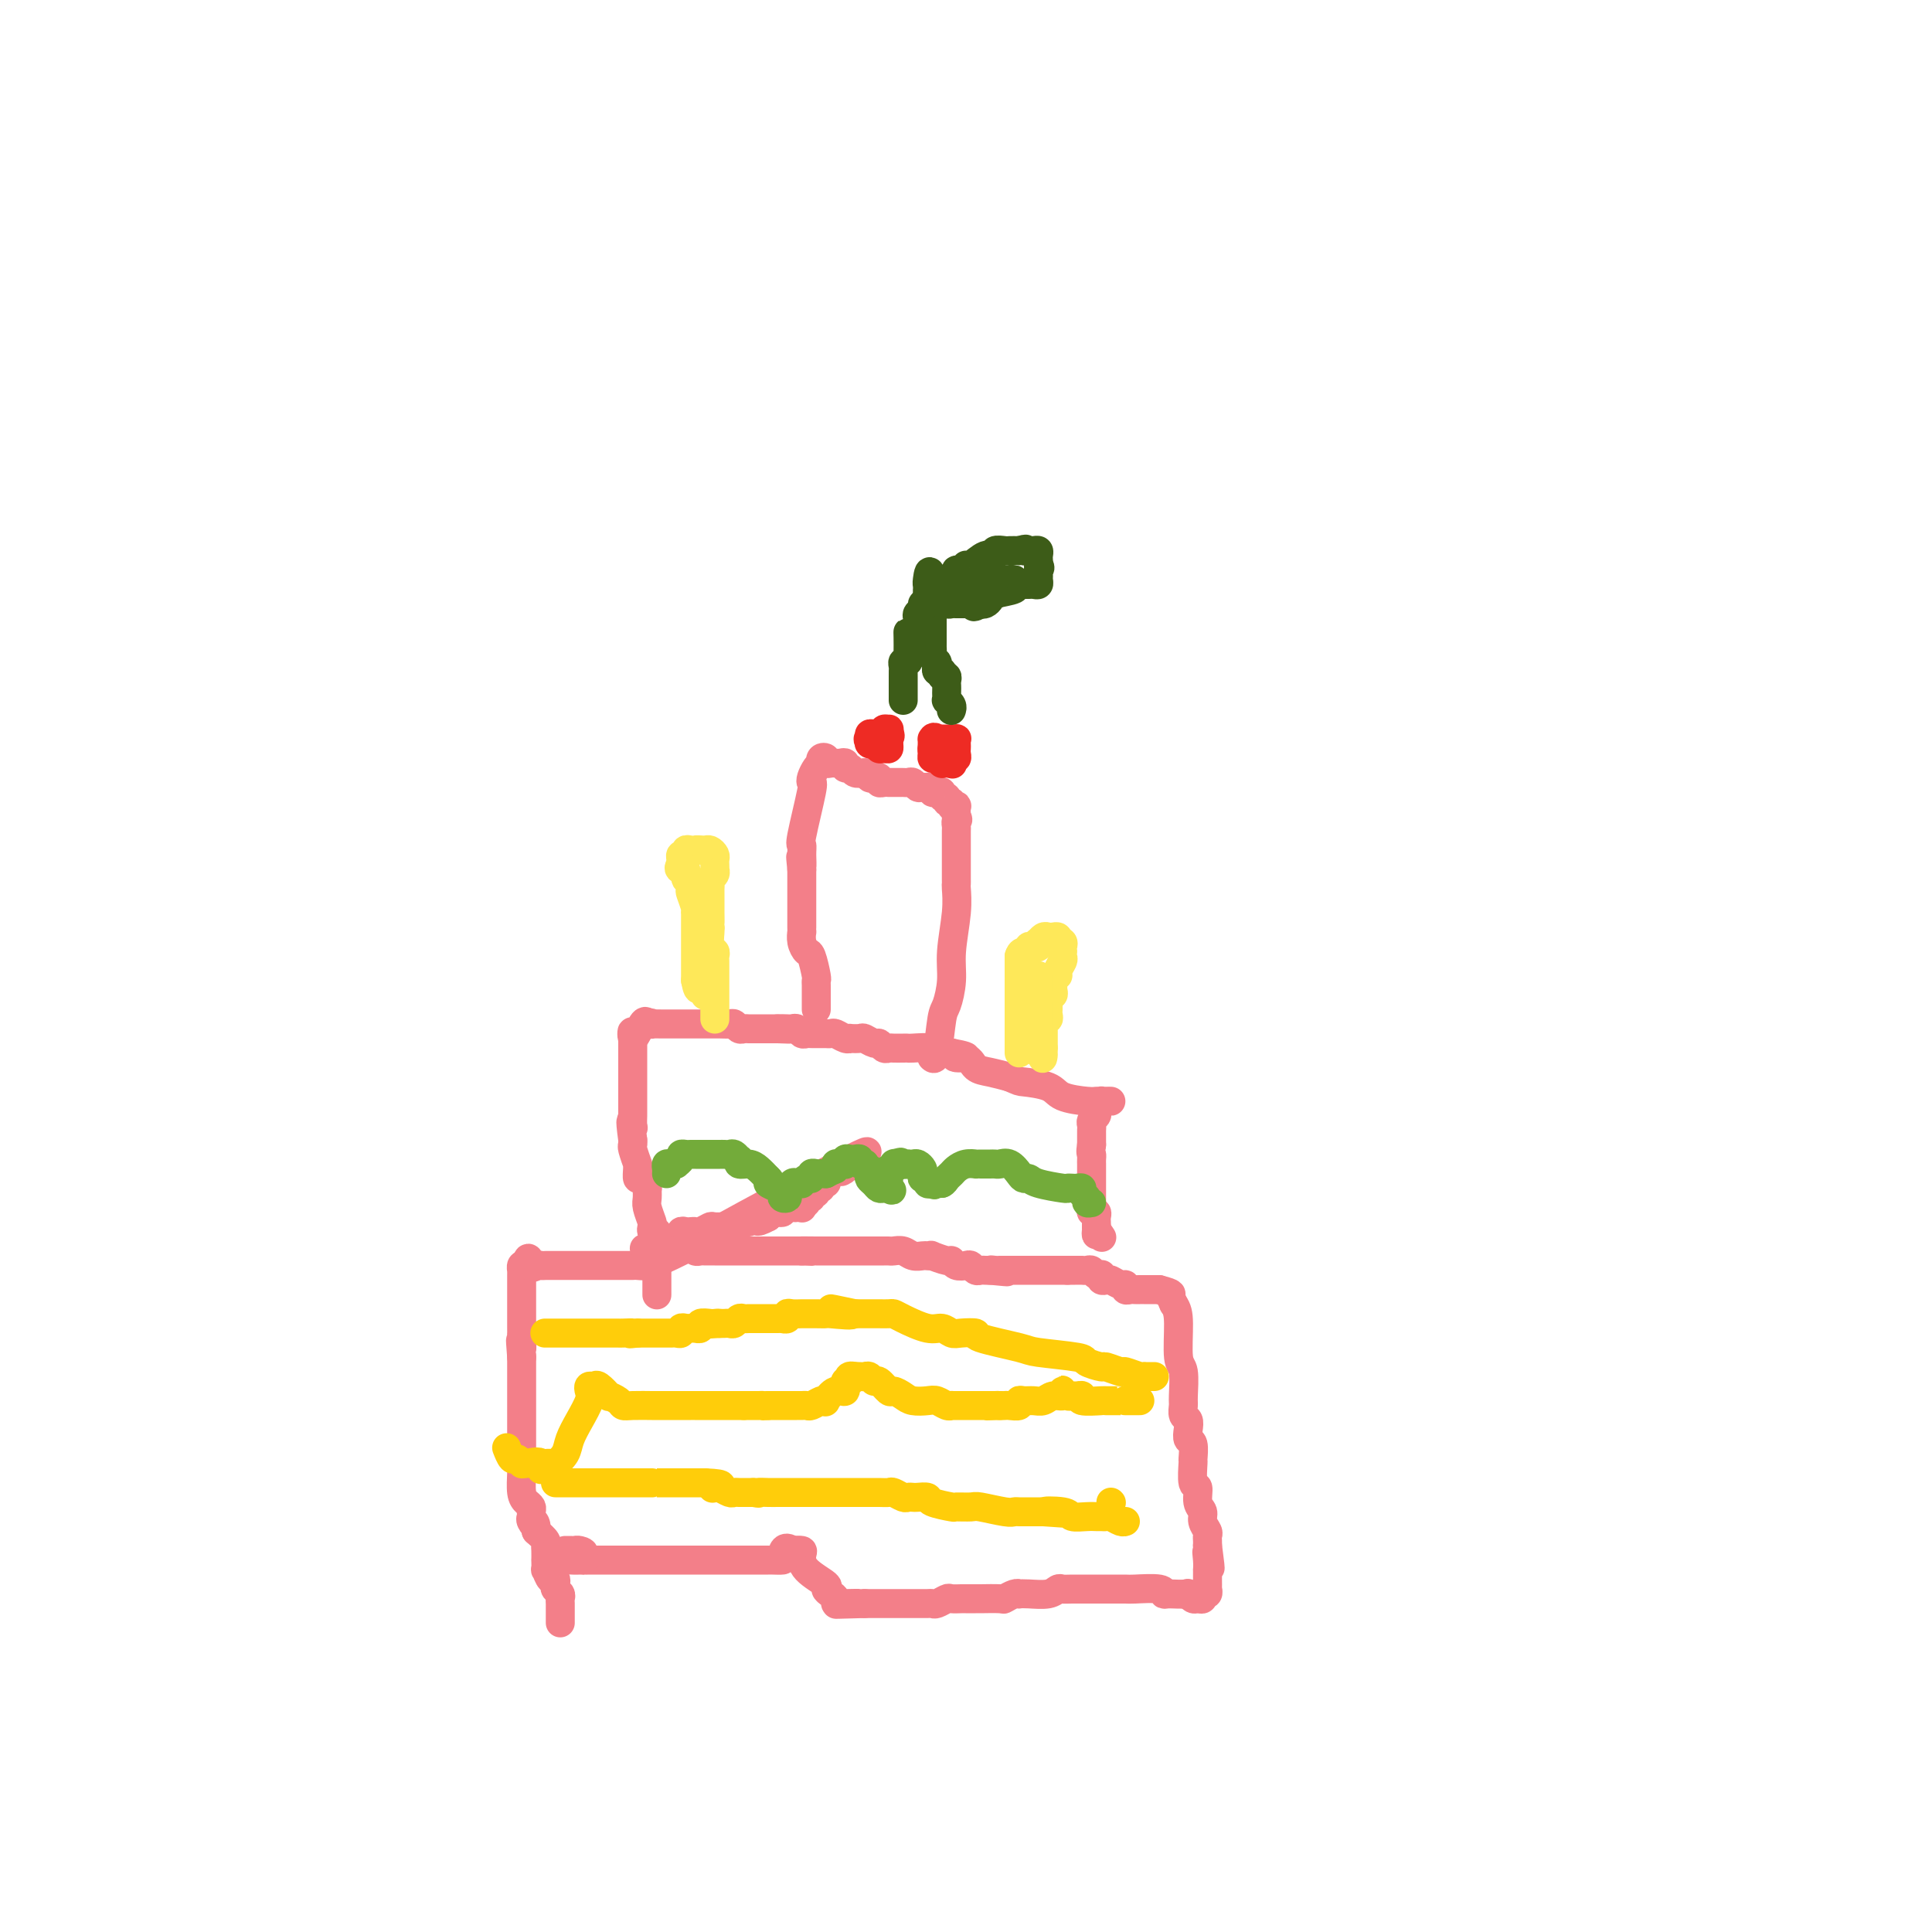 <svg viewBox='0 0 400 400' version='1.1' xmlns='http://www.w3.org/2000/svg' xmlns:xlink='http://www.w3.org/1999/xlink'><g fill='none' stroke='#F37F89' stroke-width='6' stroke-linecap='round' stroke-linejoin='round'><path d='M116,336c0.000,-0.303 0.000,-0.606 0,-1c-0.000,-0.394 -0.000,-0.879 0,-1c0.000,-0.121 0.001,0.122 0,0c-0.001,-0.122 -0.004,-0.610 0,-1c0.004,-0.390 0.015,-0.681 0,-1c-0.015,-0.319 -0.056,-0.664 0,-1c0.056,-0.336 0.208,-0.662 0,-1c-0.208,-0.338 -0.778,-0.687 -1,-1c-0.222,-0.313 -0.098,-0.589 0,-1c0.098,-0.411 0.170,-0.955 0,-1c-0.170,-0.045 -0.581,0.410 -1,0c-0.419,-0.410 -0.844,-1.686 -1,-2c-0.156,-0.314 -0.042,0.333 0,0c0.042,-0.333 0.013,-1.647 0,-2c-0.013,-0.353 -0.009,0.253 0,0c0.009,-0.253 0.023,-1.367 0,-2c-0.023,-0.633 -0.083,-0.786 0,-1c0.083,-0.214 0.309,-0.490 0,-1c-0.309,-0.510 -1.155,-1.255 -2,-2'/><path d='M111,317c-0.713,-3.118 0.006,-1.413 0,-1c-0.006,0.413 -0.736,-0.466 -1,-1c-0.264,-0.534 -0.060,-0.721 0,-1c0.060,-0.279 -0.022,-0.648 0,-1c0.022,-0.352 0.150,-0.686 0,-1c-0.150,-0.314 -0.576,-0.608 -1,-1c-0.424,-0.392 -0.846,-0.883 -1,-2c-0.154,-1.117 -0.041,-2.862 0,-4c0.041,-1.138 0.011,-1.671 0,-2c-0.011,-0.329 -0.003,-0.454 0,-1c0.003,-0.546 0.001,-1.512 0,-2c-0.001,-0.488 -0.000,-0.498 0,-1c0.000,-0.502 0.000,-1.496 0,-2c-0.000,-0.504 -0.000,-0.516 0,-1c0.000,-0.484 0.000,-1.439 0,-2c-0.000,-0.561 -0.000,-0.729 0,-1c0.000,-0.271 0.000,-0.647 0,-1c-0.000,-0.353 -0.000,-0.684 0,-1c0.000,-0.316 0.000,-0.619 0,-1c-0.000,-0.381 -0.000,-0.842 0,-1c0.000,-0.158 0.000,-0.015 0,-1c-0.000,-0.985 -0.000,-3.099 0,-4c0.000,-0.901 0.000,-0.589 0,-1c-0.000,-0.411 -0.000,-1.546 0,-2c0.000,-0.454 0.000,-0.227 0,0'/><path d='M108,281c-0.464,-5.915 -0.124,-2.702 0,-2c0.124,0.702 0.033,-1.108 0,-2c-0.033,-0.892 -0.009,-0.865 0,-1c0.009,-0.135 0.002,-0.431 0,-1c-0.002,-0.569 -0.001,-1.409 0,-2c0.001,-0.591 0.000,-0.932 0,-1c-0.000,-0.068 -0.000,0.136 0,0c0.000,-0.136 0.000,-0.614 0,-1c-0.000,-0.386 -0.000,-0.681 0,-1c0.000,-0.319 -0.000,-0.663 0,-1c0.000,-0.337 0.000,-0.667 0,-1c-0.000,-0.333 -0.000,-0.668 0,-1c0.000,-0.332 0.000,-0.662 0,-1c-0.000,-0.338 -0.001,-0.683 0,-1c0.001,-0.317 0.003,-0.607 0,-1c-0.003,-0.393 -0.011,-0.889 0,-1c0.011,-0.111 0.041,0.162 0,0c-0.041,-0.162 -0.155,-0.761 0,-1c0.155,-0.239 0.577,-0.120 1,0'/><path d='M109,262c0.334,-2.939 0.669,-0.788 1,0c0.331,0.788 0.657,0.211 1,0c0.343,-0.211 0.701,-0.057 1,0c0.299,0.057 0.537,0.015 1,0c0.463,-0.015 1.149,-0.004 2,0c0.851,0.004 1.866,0.001 3,0c1.134,-0.001 2.388,-0.000 3,0c0.612,0.000 0.583,0.000 1,0c0.417,-0.000 1.282,0.000 2,0c0.718,-0.000 1.290,-0.000 2,0c0.710,0.000 1.559,0.001 2,0c0.441,-0.001 0.475,-0.004 1,0c0.525,0.004 1.541,0.014 2,0c0.459,-0.014 0.361,-0.051 1,0c0.639,0.051 2.015,0.189 3,0c0.985,-0.189 1.579,-0.706 2,-1c0.421,-0.294 0.668,-0.366 2,-1c1.332,-0.634 3.749,-1.830 4,-2c0.251,-0.170 -1.663,0.685 5,-3c6.663,-3.685 21.904,-11.910 28,-15c6.096,-3.090 3.048,-1.045 0,1'/><path d='M176,241c6.087,-3.027 0.804,-0.094 -1,1c-1.804,1.094 -0.130,0.348 0,0c0.130,-0.348 -1.285,-0.300 -2,0c-0.715,0.300 -0.732,0.850 -1,1c-0.268,0.150 -0.789,-0.099 -1,0c-0.211,0.099 -0.113,0.547 0,1c0.113,0.453 0.242,0.910 0,1c-0.242,0.090 -0.853,-0.187 -1,0c-0.147,0.187 0.172,0.839 0,1c-0.172,0.161 -0.835,-0.168 -1,0c-0.165,0.168 0.167,0.834 0,1c-0.167,0.166 -0.833,-0.167 -1,0c-0.167,0.167 0.165,0.833 0,1c-0.165,0.167 -0.828,-0.165 -1,0c-0.172,0.165 0.147,0.829 0,1c-0.147,0.171 -0.759,-0.150 -1,0c-0.241,0.150 -0.111,0.771 0,1c0.111,0.229 0.203,0.065 0,0c-0.203,-0.065 -0.702,-0.032 -1,0c-0.298,0.032 -0.395,0.064 -1,0c-0.605,-0.064 -1.719,-0.223 -2,0c-0.281,0.223 0.270,0.829 0,1c-0.270,0.171 -1.363,-0.094 -2,0c-0.637,0.094 -0.819,0.547 -1,1'/><path d='M159,252c-3.097,1.697 -2.339,0.440 -2,0c0.339,-0.440 0.259,-0.061 0,0c-0.259,0.061 -0.697,-0.194 -1,0c-0.303,0.194 -0.470,0.837 -1,1c-0.530,0.163 -1.422,-0.153 -2,0c-0.578,0.153 -0.841,0.777 -1,1c-0.159,0.223 -0.214,0.046 -1,0c-0.786,-0.046 -2.305,0.040 -3,0c-0.695,-0.040 -0.567,-0.207 -1,0c-0.433,0.207 -1.426,0.786 -2,1c-0.574,0.214 -0.727,0.061 -1,0c-0.273,-0.061 -0.664,-0.032 -1,0c-0.336,0.032 -0.615,0.065 -1,0c-0.385,-0.065 -0.876,-0.228 -1,0c-0.124,0.228 0.118,0.846 0,1c-0.118,0.154 -0.596,-0.154 -1,0c-0.404,0.154 -0.735,0.772 -1,1c-0.265,0.228 -0.463,0.065 -1,0c-0.537,-0.065 -1.412,-0.031 -2,0c-0.588,0.031 -0.890,0.060 -1,0c-0.110,-0.060 -0.030,-0.208 0,0c0.030,0.208 0.008,0.774 0,1c-0.008,0.226 -0.004,0.113 0,0'/><path d='M135,258c-3.534,0.928 -0.370,0.249 1,0c1.370,-0.249 0.945,-0.067 1,0c0.055,0.067 0.591,0.018 1,0c0.409,-0.018 0.692,-0.006 1,0c0.308,0.006 0.642,0.005 1,0c0.358,-0.005 0.740,-0.016 1,0c0.260,0.016 0.397,0.057 1,0c0.603,-0.057 1.672,-0.211 2,0c0.328,0.211 -0.086,0.789 0,1c0.086,0.211 0.671,0.057 1,0c0.329,-0.057 0.403,-0.015 1,0c0.597,0.015 1.718,0.004 2,0c0.282,-0.004 -0.274,-0.001 0,0c0.274,0.001 1.379,0.000 2,0c0.621,-0.000 0.757,-0.000 1,0c0.243,0.000 0.594,0.000 1,0c0.406,-0.000 0.868,-0.000 1,0c0.132,0.000 -0.067,0.000 0,0c0.067,-0.000 0.399,-0.000 1,0c0.601,0.000 1.470,0.000 2,0c0.530,-0.000 0.719,-0.000 1,0c0.281,0.000 0.653,0.000 1,0c0.347,-0.000 0.671,-0.000 1,0c0.329,0.000 0.665,0.000 1,0c0.335,-0.000 0.670,-0.000 1,0c0.330,0.000 0.655,0.000 1,0c0.345,-0.000 0.708,-0.000 1,0c0.292,0.000 0.512,0.000 1,0c0.488,-0.000 1.244,-0.000 2,0'/><path d='M166,259c4.638,0.155 0.734,0.041 0,0c-0.734,-0.041 1.701,-0.011 3,0c1.299,0.011 1.461,0.003 2,0c0.539,-0.003 1.454,-0.001 2,0c0.546,0.001 0.724,0.000 1,0c0.276,-0.000 0.651,-0.000 1,0c0.349,0.000 0.672,0.000 1,0c0.328,-0.000 0.662,-0.000 1,0c0.338,0.000 0.681,-0.000 1,0c0.319,0.000 0.614,0.000 1,0c0.386,-0.000 0.863,-0.000 1,0c0.137,0.000 -0.066,0.000 0,0c0.066,-0.000 0.402,-0.001 1,0c0.598,0.001 1.458,0.004 2,0c0.542,-0.004 0.765,-0.015 1,0c0.235,0.015 0.482,0.057 1,0c0.518,-0.057 1.306,-0.211 2,0c0.694,0.211 1.293,0.788 2,1c0.707,0.212 1.520,0.061 2,0c0.480,-0.061 0.625,-0.031 1,0c0.375,0.031 0.978,0.065 1,0c0.022,-0.065 -0.537,-0.227 0,0c0.537,0.227 2.171,0.845 3,1c0.829,0.155 0.852,-0.151 1,0c0.148,0.151 0.421,0.758 1,1c0.579,0.242 1.465,0.117 2,0c0.535,-0.117 0.721,-0.228 1,0c0.279,0.228 0.652,0.793 1,1c0.348,0.207 0.671,0.056 1,0c0.329,-0.056 0.666,-0.016 1,0c0.334,0.016 0.667,0.008 1,0'/><path d='M205,263c6.272,0.619 2.453,0.166 1,0c-1.453,-0.166 -0.539,-0.044 0,0c0.539,0.044 0.704,0.012 1,0c0.296,-0.012 0.722,-0.003 1,0c0.278,0.003 0.407,0.001 1,0c0.593,-0.001 1.651,-0.000 2,0c0.349,0.000 -0.013,0.000 0,0c0.013,-0.000 0.399,-0.000 1,0c0.601,0.000 1.418,0.000 2,0c0.582,-0.000 0.930,-0.000 1,0c0.070,0.000 -0.136,0.000 0,0c0.136,-0.000 0.615,-0.000 1,0c0.385,0.000 0.677,0.000 1,0c0.323,-0.000 0.678,-0.000 1,0c0.322,0.000 0.612,0.000 1,0c0.388,-0.000 0.874,-0.000 1,0c0.126,0.000 -0.107,0.000 0,0c0.107,-0.000 0.553,-0.000 1,0'/><path d='M221,263c2.658,0.000 1.304,0.000 1,0c-0.304,-0.000 0.443,-0.001 1,0c0.557,0.001 0.922,0.004 1,0c0.078,-0.004 -0.133,-0.015 0,0c0.133,0.015 0.610,0.056 1,0c0.390,-0.056 0.692,-0.207 1,0c0.308,0.207 0.622,0.774 1,1c0.378,0.226 0.821,0.112 1,0c0.179,-0.112 0.093,-0.222 0,0c-0.093,0.222 -0.193,0.776 0,1c0.193,0.224 0.678,0.116 1,0c0.322,-0.116 0.482,-0.241 1,0c0.518,0.241 1.396,0.849 2,1c0.604,0.151 0.935,-0.156 1,0c0.065,0.156 -0.136,0.774 0,1c0.136,0.226 0.609,0.061 1,0c0.391,-0.061 0.700,-0.016 1,0c0.300,0.016 0.591,0.004 1,0c0.409,-0.004 0.934,-0.001 1,0c0.066,0.001 -0.328,0.000 0,0c0.328,-0.000 1.380,-0.000 2,0c0.620,0.000 0.810,0.000 1,0'/><path d='M240,267c3.405,0.869 2.417,1.042 2,1c-0.417,-0.042 -0.262,-0.298 0,0c0.262,0.298 0.631,1.149 1,2'/><path d='M243,270c0.707,0.974 0.974,1.909 1,4c0.026,2.091 -0.190,5.338 0,7c0.190,1.662 0.787,1.740 1,3c0.213,1.260 0.043,3.702 0,5c-0.043,1.298 0.040,1.451 0,2c-0.040,0.549 -0.203,1.493 0,2c0.203,0.507 0.772,0.578 1,1c0.228,0.422 0.114,1.195 0,2c-0.114,0.805 -0.228,1.642 0,2c0.228,0.358 0.797,0.237 1,1c0.203,0.763 0.039,2.410 0,3c-0.039,0.590 0.046,0.122 0,1c-0.046,0.878 -0.224,3.103 0,4c0.224,0.897 0.848,0.468 1,1c0.152,0.532 -0.170,2.026 0,3c0.170,0.974 0.830,1.426 1,2c0.170,0.574 -0.151,1.268 0,2c0.151,0.732 0.772,1.503 1,2c0.228,0.497 0.061,0.721 0,1c-0.061,0.279 -0.016,0.614 0,1c0.016,0.386 0.005,0.825 0,1c-0.005,0.175 -0.002,0.088 0,0'/><path d='M250,320c1.083,8.161 0.290,3.563 0,2c-0.290,-1.563 -0.078,-0.091 0,1c0.078,1.091 0.021,1.803 0,2c-0.021,0.197 -0.006,-0.120 0,0c0.006,0.120 0.003,0.677 0,1c-0.003,0.323 -0.005,0.411 0,1c0.005,0.589 0.016,1.678 0,2c-0.016,0.322 -0.060,-0.124 0,0c0.060,0.124 0.224,0.819 0,1c-0.224,0.181 -0.834,-0.151 -1,0c-0.166,0.151 0.113,0.786 0,1c-0.113,0.214 -0.618,0.006 -1,0c-0.382,-0.006 -0.641,0.191 -1,0c-0.359,-0.191 -0.817,-0.769 -1,-1c-0.183,-0.231 -0.092,-0.116 0,0'/><path d='M246,330c-1.460,0.138 -3.110,-0.015 -4,0c-0.890,0.015 -1.018,0.200 -1,0c0.018,-0.200 0.184,-0.786 -1,-1c-1.184,-0.214 -3.719,-0.057 -5,0c-1.281,0.057 -1.309,0.015 -2,0c-0.691,-0.015 -2.045,-0.004 -3,0c-0.955,0.004 -1.513,0.000 -2,0c-0.487,-0.000 -0.905,0.004 -2,0c-1.095,-0.004 -2.867,-0.015 -4,0c-1.133,0.015 -1.628,0.057 -2,0c-0.372,-0.057 -0.621,-0.211 -1,0c-0.379,0.211 -0.888,0.788 -2,1c-1.112,0.212 -2.827,0.061 -4,0c-1.173,-0.061 -1.803,-0.030 -2,0c-0.197,0.030 0.038,0.061 0,0c-0.038,-0.061 -0.348,-0.212 -1,0c-0.652,0.212 -1.646,0.789 -2,1c-0.354,0.211 -0.069,0.056 -1,0c-0.931,-0.056 -3.080,-0.015 -4,0c-0.920,0.015 -0.613,0.003 -1,0c-0.387,-0.003 -1.469,0.003 -2,0c-0.531,-0.003 -0.510,-0.015 -1,0c-0.490,0.015 -1.492,0.057 -2,0c-0.508,-0.057 -0.521,-0.211 -1,0c-0.479,0.211 -1.425,0.789 -2,1c-0.575,0.211 -0.778,0.057 -1,0c-0.222,-0.057 -0.463,-0.015 -1,0c-0.537,0.015 -1.371,0.004 -2,0c-0.629,-0.004 -1.054,-0.001 -2,0c-0.946,0.001 -2.413,0.000 -4,0c-1.587,-0.000 -3.293,-0.000 -5,0'/><path d='M179,332c-10.693,0.310 -3.927,0.084 -2,0c1.927,-0.084 -0.986,-0.025 -2,0c-1.014,0.025 -0.131,0.018 0,0c0.131,-0.018 -0.492,-0.047 -1,0c-0.508,0.047 -0.903,0.169 -1,0c-0.097,-0.169 0.104,-0.628 0,-1c-0.104,-0.372 -0.512,-0.656 -1,-1c-0.488,-0.344 -1.058,-0.747 -1,-1c0.058,-0.253 0.742,-0.355 0,-1c-0.742,-0.645 -2.910,-1.833 -4,-3c-1.090,-1.167 -1.101,-2.314 -1,-3c0.101,-0.686 0.315,-0.910 0,-1c-0.315,-0.090 -1.157,-0.045 -2,0'/><path d='M164,321c-1.721,-1.226 -2.024,0.207 -2,1c0.024,0.793 0.375,0.944 0,1c-0.375,0.056 -1.476,0.015 -2,0c-0.524,-0.015 -0.472,-0.004 -1,0c-0.528,0.004 -1.636,0.001 -2,0c-0.364,-0.001 0.018,-0.000 0,0c-0.018,0.000 -0.434,0.000 -1,0c-0.566,-0.000 -1.283,-0.000 -2,0c-0.717,0.000 -1.435,0.000 -3,0c-1.565,-0.000 -3.977,-0.000 -5,0c-1.023,0.000 -0.658,0.000 -1,0c-0.342,-0.000 -1.391,-0.000 -2,0c-0.609,0.000 -0.779,0.000 -1,0c-0.221,-0.000 -0.493,-0.000 -1,0c-0.507,0.000 -1.248,0.000 -2,0c-0.752,-0.000 -1.516,-0.000 -2,0c-0.484,0.000 -0.690,0.000 -1,0c-0.310,-0.000 -0.724,-0.000 -1,0c-0.276,0.000 -0.414,0.000 -1,0c-0.586,-0.000 -1.621,-0.000 -2,0c-0.379,0.000 -0.102,0.000 -1,0c-0.898,-0.000 -2.970,-0.000 -4,0c-1.030,0.000 -1.018,0.000 -1,0c0.018,-0.000 0.041,0.000 0,0c-0.041,0.000 -0.145,0.000 -1,0c-0.855,0.000 -2.461,0.000 -3,0c-0.539,0.000 -0.011,0.000 0,0c0.011,0.000 -0.494,0.000 -1,0'/><path d='M121,323c-6.892,0.144 -2.621,-0.497 -1,-1c1.621,-0.503 0.592,-0.867 0,-1c-0.592,-0.133 -0.746,-0.036 -1,0c-0.254,0.036 -0.607,0.010 -1,0c-0.393,-0.010 -0.827,-0.003 -1,0c-0.173,0.003 -0.087,0.001 0,0'/><path d='M136,268c-0.000,0.087 -0.000,0.174 0,0c0.000,-0.174 0.000,-0.609 0,-1c-0.000,-0.391 -0.000,-0.738 0,-1c0.000,-0.262 0.000,-0.437 0,-1c-0.000,-0.563 -0.000,-1.513 0,-2c0.000,-0.487 0.000,-0.512 0,-1c-0.000,-0.488 -0.000,-1.440 0,-2c0.000,-0.560 0.001,-0.728 0,-1c-0.001,-0.272 -0.004,-0.646 0,-1c0.004,-0.354 0.015,-0.687 0,-1c-0.015,-0.313 -0.056,-0.607 0,-1c0.056,-0.393 0.207,-0.886 0,-1c-0.207,-0.114 -0.773,0.150 -1,0c-0.227,-0.150 -0.113,-0.714 0,-1c0.113,-0.286 0.227,-0.295 0,-1c-0.227,-0.705 -0.796,-2.106 -1,-3c-0.204,-0.894 -0.044,-1.282 0,-2c0.044,-0.718 -0.026,-1.768 0,-2c0.026,-0.232 0.150,0.354 0,0c-0.150,-0.354 -0.575,-1.647 -1,-2c-0.425,-0.353 -0.850,0.235 -1,0c-0.150,-0.235 -0.026,-1.292 0,-2c0.026,-0.708 -0.045,-1.068 0,-1c0.045,0.068 0.208,0.565 0,0c-0.208,-0.565 -0.787,-2.190 -1,-3c-0.213,-0.810 -0.061,-0.803 0,-1c0.061,-0.197 0.030,-0.599 0,-1'/><path d='M131,236c-0.774,-5.659 -0.207,-3.806 0,-3c0.207,0.806 0.056,0.566 0,0c-0.056,-0.566 -0.015,-1.458 0,-2c0.015,-0.542 0.004,-0.736 0,-1c-0.004,-0.264 -0.001,-0.599 0,-1c0.001,-0.401 0.000,-0.868 0,-1c-0.000,-0.132 -0.000,0.070 0,0c0.000,-0.070 0.000,-0.413 0,-1c-0.000,-0.587 -0.000,-1.417 0,-2c0.000,-0.583 0.000,-0.918 0,-1c-0.000,-0.082 -0.000,0.091 0,0c0.000,-0.091 0.000,-0.444 0,-1c-0.000,-0.556 -0.000,-1.315 0,-2c0.000,-0.685 0.000,-1.297 0,-2c-0.000,-0.703 -0.000,-1.497 0,-2c0.000,-0.503 0.000,-0.715 0,-1c-0.000,-0.285 -0.000,-0.642 0,-1'/><path d='M131,215c-0.107,-3.071 -0.375,-0.250 0,0c0.375,0.250 1.393,-2.071 2,-3c0.607,-0.929 0.804,-0.464 1,0'/><path d='M134,212c0.714,-0.464 1.001,-0.124 1,0c-0.001,0.124 -0.288,0.033 0,0c0.288,-0.033 1.150,-0.009 2,0c0.850,0.009 1.687,0.002 2,0c0.313,-0.002 0.101,-0.000 1,0c0.899,0.000 2.909,-0.001 4,0c1.091,0.001 1.262,0.004 2,0c0.738,-0.004 2.043,-0.015 3,0c0.957,0.015 1.566,0.057 2,0c0.434,-0.057 0.693,-0.211 1,0c0.307,0.211 0.661,0.789 1,1c0.339,0.211 0.664,0.057 1,0c0.336,-0.057 0.682,-0.015 1,0c0.318,0.015 0.609,0.004 1,0c0.391,-0.004 0.881,-0.001 1,0c0.119,0.001 -0.133,0.000 0,0c0.133,-0.000 0.651,-0.000 1,0c0.349,0.000 0.528,0.000 1,0c0.472,-0.000 1.236,-0.000 2,0'/><path d='M161,213c4.356,0.156 1.744,0.046 1,0c-0.744,-0.046 0.378,-0.026 1,0c0.622,0.026 0.744,0.060 1,0c0.256,-0.060 0.646,-0.212 1,0c0.354,0.212 0.672,0.789 1,1c0.328,0.211 0.666,0.057 1,0c0.334,-0.057 0.663,-0.015 1,0c0.337,0.015 0.682,0.004 1,0c0.318,-0.004 0.609,-0.002 1,0c0.391,0.002 0.882,0.004 1,0c0.118,-0.004 -0.136,-0.015 0,0c0.136,0.015 0.661,0.057 1,0c0.339,-0.057 0.490,-0.211 1,0c0.510,0.211 1.378,0.788 2,1c0.622,0.212 0.996,0.061 1,0c0.004,-0.061 -0.364,-0.031 0,0c0.364,0.031 1.459,0.065 2,0c0.541,-0.065 0.526,-0.228 1,0c0.474,0.228 1.435,0.846 2,1c0.565,0.154 0.732,-0.155 1,0c0.268,0.155 0.636,0.773 1,1c0.364,0.227 0.724,0.061 1,0c0.276,-0.061 0.467,-0.017 1,0c0.533,0.017 1.409,0.008 2,0c0.591,-0.008 0.897,-0.016 1,0c0.103,0.016 0.003,0.057 1,0c0.997,-0.057 3.092,-0.211 4,0c0.908,0.211 0.629,0.788 1,1c0.371,0.212 1.392,0.061 2,0c0.608,-0.061 0.804,-0.030 1,0'/><path d='M197,218c5.697,1.029 1.941,1.102 1,1c-0.941,-0.102 0.933,-0.378 2,0c1.067,0.378 1.326,1.409 2,2c0.674,0.591 1.764,0.740 3,1c1.236,0.260 2.618,0.630 4,1'/><path d='M209,223c2.262,0.967 1.915,0.886 3,1c1.085,0.114 3.600,0.423 5,1c1.400,0.577 1.684,1.423 3,2c1.316,0.577 3.664,0.887 5,1c1.336,0.113 1.662,0.030 2,0c0.338,-0.030 0.689,-0.008 1,0c0.311,0.008 0.582,0.001 1,0c0.418,-0.001 0.984,0.003 1,0c0.016,-0.003 -0.518,-0.012 -1,0c-0.482,0.012 -0.913,0.045 -1,0c-0.087,-0.045 0.169,-0.167 0,0c-0.169,0.167 -0.763,0.622 -1,1c-0.237,0.378 -0.116,0.679 0,1c0.116,0.321 0.227,0.663 0,1c-0.227,0.337 -0.793,0.671 -1,1c-0.207,0.329 -0.056,0.655 0,1c0.056,0.345 0.015,0.708 0,1c-0.015,0.292 -0.004,0.512 0,1c0.004,0.488 0.002,1.244 0,2'/><path d='M226,237c-0.309,1.799 -0.083,1.795 0,2c0.083,0.205 0.022,0.618 0,1c-0.022,0.382 -0.006,0.732 0,1c0.006,0.268 0.002,0.453 0,1c-0.002,0.547 -0.000,1.456 0,2c0.000,0.544 0.000,0.723 0,1c-0.000,0.277 -0.000,0.653 0,1c0.000,0.347 0.000,0.666 0,1c-0.000,0.334 -0.001,0.682 0,1c0.001,0.318 0.004,0.606 0,1c-0.004,0.394 -0.015,0.893 0,1c0.015,0.107 0.057,-0.179 0,0c-0.057,0.179 -0.211,0.821 0,1c0.211,0.179 0.789,-0.107 1,0c0.211,0.107 0.057,0.606 0,1c-0.057,0.394 -0.016,0.684 0,1c0.016,0.316 0.008,0.658 0,1'/><path d='M227,254c0.095,2.798 -0.167,1.292 0,1c0.167,-0.292 0.762,0.631 1,1c0.238,0.369 0.119,0.185 0,0'/><path d='M169,209c0.000,-0.333 0.000,-0.666 0,-1c-0.000,-0.334 -0.000,-0.668 0,-1c0.000,-0.332 0.001,-0.663 0,-1c-0.001,-0.337 -0.003,-0.679 0,-1c0.003,-0.321 0.012,-0.620 0,-1c-0.012,-0.380 -0.046,-0.839 0,-1c0.046,-0.161 0.170,-0.023 0,-1c-0.170,-0.977 -0.634,-3.070 -1,-4c-0.366,-0.930 -0.634,-0.697 -1,-1c-0.366,-0.303 -0.830,-1.142 -1,-2c-0.170,-0.858 -0.046,-1.735 0,-2c0.046,-0.265 0.012,0.083 0,0c-0.012,-0.083 -0.003,-0.598 0,-1c0.003,-0.402 0.001,-0.693 0,-1c-0.001,-0.307 -0.000,-0.630 0,-1c0.000,-0.370 0.000,-0.785 0,-1c-0.000,-0.215 -0.000,-0.229 0,-1c0.000,-0.771 0.000,-2.301 0,-3c-0.000,-0.699 -0.000,-0.569 0,-1c0.000,-0.431 0.000,-1.424 0,-2c-0.000,-0.576 -0.000,-0.736 0,-1c0.000,-0.264 0.000,-0.632 0,-1'/><path d='M166,180c-0.462,-4.625 -0.116,-1.688 0,-1c0.116,0.688 0.003,-0.873 0,-2c-0.003,-1.127 0.104,-1.821 0,-2c-0.104,-0.179 -0.417,0.156 0,-2c0.417,-2.156 1.566,-6.802 2,-9c0.434,-2.198 0.155,-1.947 0,-2c-0.155,-0.053 -0.186,-0.410 0,-1c0.186,-0.590 0.590,-1.413 1,-2c0.410,-0.587 0.827,-0.938 1,-1c0.173,-0.062 0.102,0.166 0,0c-0.102,-0.166 -0.234,-0.724 0,-1c0.234,-0.276 0.836,-0.270 1,0c0.164,0.270 -0.110,0.803 0,1c0.110,0.197 0.603,0.057 1,0c0.397,-0.057 0.698,-0.030 1,0c0.302,0.030 0.605,0.064 1,0c0.395,-0.064 0.882,-0.227 1,0c0.118,0.227 -0.133,0.844 0,1c0.133,0.156 0.651,-0.150 1,0c0.349,0.150 0.528,0.757 1,1c0.472,0.243 1.236,0.121 2,0'/><path d='M179,160c1.630,0.250 1.207,-0.125 1,0c-0.207,0.125 -0.196,0.752 0,1c0.196,0.248 0.578,0.119 1,0c0.422,-0.119 0.883,-0.228 1,0c0.117,0.228 -0.109,0.793 0,1c0.109,0.207 0.554,0.055 1,0c0.446,-0.055 0.893,-0.015 1,0c0.107,0.015 -0.126,0.004 0,0c0.126,-0.004 0.611,-0.002 1,0c0.389,0.002 0.682,0.004 1,0c0.318,-0.004 0.663,-0.015 1,0c0.337,0.015 0.667,0.057 1,0c0.333,-0.057 0.667,-0.212 1,0c0.333,0.212 0.663,0.793 1,1c0.337,0.207 0.682,0.042 1,0c0.318,-0.042 0.611,0.040 1,0c0.389,-0.040 0.874,-0.203 1,0c0.126,0.203 -0.106,0.771 0,1c0.106,0.229 0.549,0.118 1,0c0.451,-0.118 0.909,-0.243 1,0c0.091,0.243 -0.187,0.853 0,1c0.187,0.147 0.838,-0.171 1,0c0.162,0.171 -0.167,0.829 0,1c0.167,0.171 0.829,-0.145 1,0c0.171,0.145 -0.150,0.750 0,1c0.150,0.250 0.771,0.144 1,0c0.229,-0.144 0.065,-0.327 0,0c-0.065,0.327 -0.033,1.163 0,2'/><path d='M198,169c0.619,0.948 0.166,0.818 0,1c-0.166,0.182 -0.044,0.678 0,1c0.044,0.322 0.012,0.471 0,1c-0.012,0.529 -0.003,1.437 0,2c0.003,0.563 0.001,0.781 0,1c-0.001,0.219 -0.000,0.440 0,1c0.000,0.560 0.000,1.459 0,2c-0.000,0.541 0.000,0.723 0,1c-0.000,0.277 -0.000,0.649 0,1c0.000,0.351 0.001,0.680 0,1c-0.001,0.320 -0.004,0.629 0,1c0.004,0.371 0.016,0.803 0,1c-0.016,0.197 -0.060,0.158 0,1c0.060,0.842 0.223,2.566 0,5c-0.223,2.434 -0.833,5.578 -1,8c-0.167,2.422 0.109,4.124 0,6c-0.109,1.876 -0.604,3.928 -1,5c-0.396,1.072 -0.695,1.163 -1,3c-0.305,1.837 -0.618,5.420 -1,7c-0.382,1.580 -0.834,1.156 -1,1c-0.166,-0.156 -0.048,-0.045 0,0c0.048,0.045 0.024,0.022 0,0'/></g>
<g fill='none' stroke='#FFCD0A' stroke-width='6' stroke-linecap='round' stroke-linejoin='round'><path d='M236,290c-0.340,-0.000 -0.680,-0.000 -1,0c-0.320,0.000 -0.619,0.000 -1,0c-0.381,-0.000 -0.844,-0.000 -1,0c-0.156,0.000 -0.005,0.001 0,0c0.005,-0.001 -0.138,-0.004 -1,0c-0.862,0.004 -2.444,0.015 -3,0c-0.556,-0.015 -0.085,-0.057 -1,0c-0.915,0.057 -3.215,0.212 -4,0c-0.785,-0.212 -0.056,-0.792 0,-1c0.056,-0.208 -0.560,-0.043 -1,0c-0.440,0.043 -0.705,-0.037 -1,0c-0.295,0.037 -0.621,0.191 -1,0c-0.379,-0.191 -0.811,-0.727 -1,-1c-0.189,-0.273 -0.133,-0.283 0,0c0.133,0.283 0.345,0.861 0,1c-0.345,0.139 -1.245,-0.160 -2,0c-0.755,0.160 -1.363,0.779 -2,1c-0.637,0.221 -1.302,0.045 -2,0c-0.698,-0.045 -1.430,0.040 -2,0c-0.570,-0.040 -0.979,-0.207 -1,0c-0.021,0.207 0.345,0.787 0,1c-0.345,0.213 -1.401,0.057 -2,0c-0.599,-0.057 -0.743,-0.016 -1,0c-0.257,0.016 -0.629,0.008 -1,0'/><path d='M207,291c-4.726,0.155 -2.041,0.041 -1,0c1.041,-0.041 0.437,-0.011 0,0c-0.437,0.011 -0.706,0.003 -1,0c-0.294,-0.003 -0.614,-0.001 -1,0c-0.386,0.001 -0.838,0.001 -2,0c-1.162,-0.001 -3.036,-0.004 -4,0c-0.964,0.004 -1.020,0.015 -1,0c0.020,-0.015 0.115,-0.056 0,0c-0.115,0.056 -0.439,0.209 -1,0c-0.561,-0.209 -1.359,-0.778 -2,-1c-0.641,-0.222 -1.126,-0.096 -2,0c-0.874,0.096 -2.136,0.161 -3,0c-0.864,-0.161 -1.331,-0.550 -2,-1c-0.669,-0.450 -1.541,-0.962 -2,-1c-0.459,-0.038 -0.504,0.396 -1,0c-0.496,-0.396 -1.442,-1.623 -2,-2c-0.558,-0.377 -0.727,0.095 -1,0c-0.273,-0.095 -0.651,-0.757 -1,-1c-0.349,-0.243 -0.671,-0.065 -1,0c-0.329,0.065 -0.665,0.019 -1,0c-0.335,-0.019 -0.667,-0.009 -1,0'/><path d='M177,285c-2.016,-0.512 -1.056,0.707 -1,1c0.056,0.293 -0.794,-0.342 -1,0c-0.206,0.342 0.230,1.660 0,2c-0.230,0.340 -1.126,-0.297 -2,0c-0.874,0.297 -1.726,1.530 -2,2c-0.274,0.470 0.029,0.179 0,0c-0.029,-0.179 -0.389,-0.244 -1,0c-0.611,0.244 -1.473,0.797 -2,1c-0.527,0.203 -0.718,0.054 -1,0c-0.282,-0.054 -0.654,-0.015 -1,0c-0.346,0.015 -0.666,0.004 -1,0c-0.334,-0.004 -0.681,-0.001 -1,0c-0.319,0.001 -0.610,0.000 -1,0c-0.390,-0.000 -0.878,-0.000 -1,0c-0.122,0.000 0.122,0.000 0,0c-0.122,-0.000 -0.610,-0.000 -1,0c-0.390,0.000 -0.683,0.000 -1,0c-0.317,-0.000 -0.659,-0.000 -1,0'/><path d='M159,291c-2.013,0.155 -1.045,0.041 -1,0c0.045,-0.041 -0.834,-0.011 -1,0c-0.166,0.011 0.381,0.003 0,0c-0.381,-0.003 -1.691,-0.002 -3,0'/><path d='M154,291c-0.853,0.000 -0.486,0.000 -1,0c-0.514,-0.000 -1.911,-0.000 -3,0c-1.089,0.000 -1.872,0.000 -3,0c-1.128,-0.000 -2.603,-0.000 -3,0c-0.397,0.000 0.283,0.001 -1,0c-1.283,-0.001 -4.527,-0.003 -6,0c-1.473,0.003 -1.173,0.011 -2,0c-0.827,-0.011 -2.780,-0.039 -4,0c-1.220,0.039 -1.707,0.147 -2,0c-0.293,-0.147 -0.393,-0.547 -1,-1c-0.607,-0.453 -1.721,-0.959 -2,-1c-0.279,-0.041 0.279,0.384 0,0c-0.279,-0.384 -1.394,-1.577 -2,-2c-0.606,-0.423 -0.704,-0.077 -1,0c-0.296,0.077 -0.790,-0.114 -1,0c-0.210,0.114 -0.135,0.534 0,1c0.135,0.466 0.331,0.980 0,2c-0.331,1.020 -1.188,2.546 -2,4c-0.812,1.454 -1.580,2.834 -2,4c-0.420,1.166 -0.491,2.116 -1,3c-0.509,0.884 -1.456,1.701 -2,2c-0.544,0.299 -0.685,0.081 -1,0c-0.315,-0.081 -0.804,-0.023 -1,0c-0.196,0.023 -0.098,0.012 0,0'/><path d='M113,303c-1.763,2.474 -0.672,0.659 -1,0c-0.328,-0.659 -2.077,-0.160 -3,0c-0.923,0.160 -1.022,-0.017 -1,0c0.022,0.017 0.163,0.228 0,0c-0.163,-0.228 -0.631,-0.896 -1,-1c-0.369,-0.104 -0.638,0.357 -1,0c-0.362,-0.357 -0.818,-1.530 -1,-2c-0.182,-0.470 -0.091,-0.235 0,0'/><path d='M115,307c0.303,0.000 0.606,0.000 1,0c0.394,0.000 0.879,0.000 1,0c0.121,0.000 -0.122,0.000 0,0c0.122,0.000 0.610,0.000 1,0c0.390,-0.000 0.681,0.000 1,0c0.319,0.000 0.667,0.000 1,0c0.333,0.000 0.653,0.000 1,0c0.347,0.000 0.723,0.000 1,0c0.277,0.000 0.454,-0.000 1,0c0.546,0.000 1.459,0.000 2,0c0.541,0.000 0.708,0.000 1,0c0.292,0.000 0.707,0.000 1,0c0.293,0.000 0.463,0.000 1,0c0.537,0.000 1.440,-0.000 2,0c0.560,0.000 0.777,0.000 1,0c0.223,0.000 0.453,0.000 1,0c0.547,0.000 1.413,0.000 2,0c0.587,0.000 0.896,0.000 1,0c0.104,0.000 0.002,0.000 0,0c-0.002,0.000 0.096,0.000 1,0c0.904,0.000 2.613,0.000 4,0c1.387,0.000 2.450,0.000 3,0c0.550,0.000 0.586,0.000 1,0c0.414,0.000 1.207,0.000 2,0'/><path d='M146,307c5.257,0.222 2.900,0.777 2,1c-0.900,0.223 -0.343,0.112 0,0c0.343,-0.112 0.472,-0.226 1,0c0.528,0.226 1.454,0.793 2,1c0.546,0.207 0.713,0.056 1,0c0.287,-0.056 0.693,-0.015 1,0c0.307,0.015 0.516,0.004 1,0c0.484,-0.004 1.242,-0.002 2,0'/><path d='M156,309c1.681,0.309 0.884,0.083 1,0c0.116,-0.083 1.143,-0.022 2,0c0.857,0.022 1.542,0.006 2,0c0.458,-0.006 0.690,-0.002 1,0c0.310,0.002 0.698,0.000 1,0c0.302,-0.000 0.519,-0.000 2,0c1.481,0.000 4.227,0.000 6,0c1.773,-0.000 2.574,-0.000 3,0c0.426,0.000 0.477,0.000 1,0c0.523,-0.000 1.519,-0.000 2,0c0.481,0.000 0.448,0.000 1,0c0.552,-0.000 1.691,-0.001 2,0c0.309,0.001 -0.212,0.004 0,0c0.212,-0.004 1.156,-0.015 2,0c0.844,0.015 1.588,0.057 2,0c0.412,-0.057 0.490,-0.211 1,0c0.510,0.211 1.451,0.788 2,1c0.549,0.212 0.707,0.060 1,0c0.293,-0.060 0.720,-0.026 1,0c0.280,0.026 0.412,0.045 1,0c0.588,-0.045 1.632,-0.155 2,0c0.368,0.155 0.059,0.577 1,1c0.941,0.423 3.131,0.849 4,1c0.869,0.151 0.418,0.026 1,0c0.582,-0.026 2.197,0.046 3,0c0.803,-0.046 0.795,-0.208 2,0c1.205,0.208 3.624,0.788 5,1c1.376,0.212 1.709,0.057 2,0c0.291,-0.057 0.540,-0.015 1,0c0.460,0.015 1.131,0.004 2,0c0.869,-0.004 1.934,-0.002 3,0'/><path d='M216,313c9.348,0.635 2.718,0.223 1,0c-1.718,-0.223 1.476,-0.256 3,0c1.524,0.256 1.378,0.801 2,1c0.622,0.199 2.011,0.052 3,0c0.989,-0.052 1.578,-0.010 2,0c0.422,0.010 0.677,-0.011 1,0c0.323,0.011 0.714,0.056 1,0c0.286,-0.056 0.469,-0.211 1,0c0.531,0.211 1.412,0.788 2,1c0.588,0.212 0.882,0.061 1,0c0.118,-0.061 0.059,-0.030 0,0'/><path d='M230,311c0.000,0.000 0.100,0.100 0.1,0.1'/><path d='M239,285c-0.308,-0.002 -0.615,-0.005 -1,0c-0.385,0.005 -0.846,0.016 -1,0c-0.154,-0.016 0.000,-0.061 0,0c-0.000,0.061 -0.155,0.227 -1,0c-0.845,-0.227 -2.381,-0.849 -3,-1c-0.619,-0.151 -0.320,0.167 -1,0c-0.680,-0.167 -2.340,-0.818 -3,-1c-0.660,-0.182 -0.320,0.107 -1,0c-0.680,-0.107 -2.380,-0.610 -3,-1c-0.620,-0.390 -0.160,-0.669 -2,-1c-1.840,-0.331 -5.981,-0.716 -8,-1c-2.019,-0.284 -1.916,-0.467 -4,-1c-2.084,-0.533 -6.354,-1.415 -8,-2c-1.646,-0.585 -0.668,-0.873 -1,-1c-0.332,-0.127 -1.973,-0.093 -3,0c-1.027,0.093 -1.441,0.245 -2,0c-0.559,-0.245 -1.262,-0.889 -2,-1c-0.738,-0.111 -1.511,0.310 -3,0c-1.489,-0.310 -3.694,-1.351 -5,-2c-1.306,-0.649 -1.713,-0.906 -2,-1c-0.287,-0.094 -0.454,-0.025 -1,0c-0.546,0.025 -1.470,0.007 -2,0c-0.530,-0.007 -0.667,-0.002 -1,0c-0.333,0.002 -0.863,0.000 -1,0c-0.137,-0.000 0.118,-0.000 0,0c-0.118,0.000 -0.609,0.000 -1,0c-0.391,-0.000 -0.683,-0.000 -1,0c-0.317,0.000 -0.658,0.000 -1,0'/><path d='M177,272c-9.585,-2.011 -2.547,-0.539 -1,0c1.547,0.539 -2.397,0.144 -4,0c-1.603,-0.144 -0.867,-0.038 -1,0c-0.133,0.038 -1.136,0.009 -2,0c-0.864,-0.009 -1.589,0.001 -2,0c-0.411,-0.001 -0.506,-0.014 -1,0c-0.494,0.014 -1.385,0.056 -2,0c-0.615,-0.056 -0.952,-0.211 -1,0c-0.048,0.211 0.194,0.789 0,1c-0.194,0.211 -0.825,0.057 -1,0c-0.175,-0.057 0.104,-0.015 0,0c-0.104,0.015 -0.591,0.004 -1,0c-0.409,-0.004 -0.739,-0.001 -1,0c-0.261,0.001 -0.451,0.001 -1,0c-0.549,-0.001 -1.457,-0.001 -2,0c-0.543,0.001 -0.723,0.004 -1,0c-0.277,-0.004 -0.652,-0.015 -1,0c-0.348,0.015 -0.671,0.057 -1,0c-0.329,-0.057 -0.666,-0.211 -1,0c-0.334,0.211 -0.667,0.789 -1,1c-0.333,0.211 -0.667,0.057 -1,0c-0.333,-0.057 -0.667,-0.016 -1,0c-0.333,0.016 -0.667,0.008 -1,0'/><path d='M149,274c-4.565,0.311 -1.979,0.087 -1,0c0.979,-0.087 0.349,-0.037 0,0c-0.349,0.037 -0.418,0.063 -1,0c-0.582,-0.063 -1.676,-0.213 -2,0c-0.324,0.213 0.121,0.789 0,1c-0.121,0.211 -0.807,0.055 -1,0c-0.193,-0.055 0.107,-0.011 0,0c-0.107,0.011 -0.620,-0.011 -1,0c-0.380,0.011 -0.627,0.056 -1,0c-0.373,-0.056 -0.874,-0.211 -1,0c-0.126,0.211 0.121,0.789 0,1c-0.121,0.211 -0.609,0.057 -1,0c-0.391,-0.057 -0.683,-0.015 -1,0c-0.317,0.015 -0.659,0.004 -1,0c-0.341,-0.004 -0.683,-0.001 -1,0c-0.317,0.001 -0.610,0.000 -1,0c-0.390,-0.000 -0.878,-0.000 -1,0c-0.122,0.000 0.122,0.000 0,0c-0.122,-0.000 -0.610,-0.000 -1,0c-0.390,0.000 -0.683,0.000 -1,0c-0.317,-0.000 -0.659,-0.000 -1,0'/><path d='M132,276c-2.748,0.309 -1.119,0.083 -1,0c0.119,-0.083 -1.273,-0.022 -2,0c-0.727,0.022 -0.790,0.006 -1,0c-0.210,-0.006 -0.568,-0.002 -1,0c-0.432,0.002 -0.939,0.000 -1,0c-0.061,-0.000 0.323,-0.000 0,0c-0.323,0.000 -1.354,0.000 -2,0c-0.646,-0.000 -0.909,-0.000 -1,0c-0.091,0.000 -0.012,0.000 -1,0c-0.988,-0.000 -3.043,-0.000 -4,0c-0.957,0.000 -0.817,0.000 -1,0c-0.183,-0.000 -0.690,-0.000 -1,0c-0.310,0.000 -0.423,0.000 -1,0c-0.577,-0.000 -1.617,-0.000 -2,0c-0.383,0.000 -0.109,0.000 0,0c0.109,-0.000 0.055,-0.000 0,0'/></g>
<g fill='none' stroke='#73AB3A' stroke-width='6' stroke-linecap='round' stroke-linejoin='round'><path d='M138,243c0.022,-0.309 0.043,-0.618 0,-1c-0.043,-0.382 -0.151,-0.837 0,-1c0.151,-0.163 0.562,-0.033 1,0c0.438,0.033 0.905,-0.030 1,0c0.095,0.030 -0.182,0.152 0,0c0.182,-0.152 0.822,-0.576 1,-1c0.178,-0.424 -0.107,-0.846 0,-1c0.107,-0.154 0.606,-0.041 1,0c0.394,0.041 0.683,0.011 1,0c0.317,-0.011 0.662,-0.003 1,0c0.338,0.003 0.668,0.001 1,0c0.332,-0.001 0.666,-0.000 1,0c0.334,0.000 0.667,0.000 1,0c0.333,-0.000 0.666,-0.001 1,0c0.334,0.001 0.667,0.004 1,0c0.333,-0.004 0.664,-0.016 1,0c0.336,0.016 0.677,0.061 1,0c0.323,-0.061 0.628,-0.227 1,0c0.372,0.227 0.809,0.848 1,1c0.191,0.152 0.134,-0.164 0,0c-0.134,0.164 -0.345,0.807 0,1c0.345,0.193 1.247,-0.063 2,0c0.753,0.063 1.358,0.447 2,1c0.642,0.553 1.321,1.277 2,2'/><path d='M159,244c1.112,0.940 -0.108,0.791 0,1c0.108,0.209 1.545,0.778 2,1c0.455,0.222 -0.070,0.099 0,0c0.070,-0.099 0.736,-0.172 1,0c0.264,0.172 0.126,0.588 0,1c-0.126,0.412 -0.241,0.818 0,1c0.241,0.182 0.839,0.140 1,0c0.161,-0.140 -0.115,-0.376 0,-1c0.115,-0.624 0.622,-1.635 1,-2c0.378,-0.365 0.627,-0.083 1,0c0.373,0.083 0.870,-0.034 1,0c0.130,0.034 -0.106,0.219 0,0c0.106,-0.219 0.553,-0.843 1,-1c0.447,-0.157 0.894,0.154 1,0c0.106,-0.154 -0.129,-0.773 0,-1c0.129,-0.227 0.622,-0.061 1,0c0.378,0.061 0.640,0.016 1,0c0.360,-0.016 0.817,-0.005 1,0c0.183,0.005 0.091,0.002 0,0'/><path d='M171,243c1.702,-0.939 1.959,-0.788 2,-1c0.041,-0.212 -0.132,-0.788 0,-1c0.132,-0.212 0.571,-0.061 1,0c0.429,0.061 0.850,0.030 1,0c0.150,-0.030 0.029,-0.060 0,0c-0.029,0.060 0.035,0.211 0,0c-0.035,-0.211 -0.168,-0.785 0,-1c0.168,-0.215 0.638,-0.071 1,0c0.362,0.071 0.618,0.071 1,0c0.382,-0.071 0.891,-0.211 1,0c0.109,0.211 -0.181,0.774 0,1c0.181,0.226 0.833,0.116 1,0c0.167,-0.116 -0.152,-0.238 0,0c0.152,0.238 0.776,0.837 1,1c0.224,0.163 0.049,-0.110 0,0c-0.049,0.110 0.028,0.604 0,1c-0.028,0.396 -0.162,0.695 0,1c0.162,0.305 0.621,0.618 1,1c0.379,0.382 0.679,0.834 1,1c0.321,0.166 0.663,0.048 1,0c0.337,-0.048 0.668,-0.024 1,0'/><path d='M184,246c1.238,0.915 0.332,0.204 0,0c-0.332,-0.204 -0.090,0.099 0,0c0.090,-0.099 0.028,-0.600 0,-1c-0.028,-0.400 -0.022,-0.699 0,-1c0.022,-0.301 0.061,-0.603 0,-1c-0.061,-0.397 -0.223,-0.890 0,-1c0.223,-0.110 0.829,0.163 1,0c0.171,-0.163 -0.094,-0.761 0,-1c0.094,-0.239 0.547,-0.120 1,0'/><path d='M186,241c0.472,-0.774 0.651,-0.208 1,0c0.349,0.208 0.868,0.059 1,0c0.132,-0.059 -0.122,-0.027 0,0c0.122,0.027 0.620,0.050 1,0c0.380,-0.050 0.642,-0.172 1,0c0.358,0.172 0.813,0.638 1,1c0.187,0.362 0.105,0.619 0,1c-0.105,0.381 -0.234,0.886 0,1c0.234,0.114 0.832,-0.162 1,0c0.168,0.162 -0.095,0.760 0,1c0.095,0.240 0.547,0.120 1,0'/><path d='M193,245c1.036,0.619 0.125,0.167 0,0c-0.125,-0.167 0.536,-0.048 1,0c0.464,0.048 0.732,0.024 1,0'/><path d='M195,245c0.485,-0.178 0.698,-0.622 1,-1c0.302,-0.378 0.693,-0.690 1,-1c0.307,-0.310 0.530,-0.619 1,-1c0.470,-0.381 1.187,-0.834 2,-1c0.813,-0.166 1.723,-0.044 2,0c0.277,0.044 -0.080,0.012 0,0c0.080,-0.012 0.598,-0.003 1,0c0.402,0.003 0.688,-0.001 1,0c0.312,0.001 0.651,0.007 1,0c0.349,-0.007 0.709,-0.026 1,0c0.291,0.026 0.512,0.097 1,0c0.488,-0.097 1.244,-0.363 2,0c0.756,0.363 1.513,1.355 2,2c0.487,0.645 0.704,0.943 1,1c0.296,0.057 0.671,-0.128 1,0c0.329,0.128 0.613,0.571 2,1c1.387,0.429 3.878,0.846 5,1c1.122,0.154 0.874,0.044 1,0c0.126,-0.044 0.626,-0.023 1,0c0.374,0.023 0.621,0.048 1,0c0.379,-0.048 0.890,-0.171 1,0c0.110,0.171 -0.180,0.634 0,1c0.180,0.366 0.832,0.634 1,1c0.168,0.366 -0.147,0.829 0,1c0.147,0.171 0.756,0.049 1,0c0.244,-0.049 0.122,-0.024 0,0'/></g>
<g fill='none' stroke='#EE2B24' stroke-width='6' stroke-linecap='round' stroke-linejoin='round'><path d='M194,155c-0.428,-0.081 -0.857,-0.161 -1,0c-0.143,0.161 -0.001,0.565 0,1c0.001,0.435 -0.140,0.901 0,1c0.140,0.099 0.563,-0.170 1,0c0.438,0.170 0.890,0.777 1,1c0.110,0.223 -0.124,0.060 0,0c0.124,-0.060 0.607,-0.017 1,0c0.393,0.017 0.697,0.009 1,0'/><path d='M197,158c0.460,0.447 0.109,0.064 0,0c-0.109,-0.064 0.023,0.190 0,0c-0.023,-0.190 -0.202,-0.824 0,-1c0.202,-0.176 0.786,0.107 1,0c0.214,-0.107 0.058,-0.603 0,-1c-0.058,-0.397 -0.020,-0.695 0,-1c0.020,-0.305 0.021,-0.618 0,-1c-0.021,-0.382 -0.065,-0.834 0,-1c0.065,-0.166 0.238,-0.044 0,0c-0.238,0.044 -0.889,0.012 -1,0c-0.111,-0.012 0.316,-0.003 0,0c-0.316,0.003 -1.376,0.001 -2,0c-0.624,-0.001 -0.812,-0.000 -1,0'/><path d='M194,153c-0.691,-0.762 -0.917,-0.165 -1,0c-0.083,0.165 -0.022,-0.100 0,0c0.022,0.100 0.006,0.565 0,1c-0.006,0.435 -0.002,0.838 0,1c0.002,0.162 0.001,0.081 0,0'/><path d='M184,154c-0.332,-0.002 -0.663,-0.003 -1,0c-0.337,0.003 -0.678,0.011 -1,0c-0.322,-0.011 -0.625,-0.041 -1,0c-0.375,0.041 -0.821,0.155 -1,0c-0.179,-0.155 -0.089,-0.577 0,-1'/><path d='M180,153c-0.606,-0.094 -0.120,0.172 0,0c0.120,-0.172 -0.127,-0.782 0,-1c0.127,-0.218 0.626,-0.044 1,0c0.374,0.044 0.622,-0.041 1,0c0.378,0.041 0.886,0.210 1,0c0.114,-0.210 -0.165,-0.799 0,-1c0.165,-0.201 0.775,-0.016 1,0c0.225,0.016 0.064,-0.138 0,0c-0.064,0.138 -0.032,0.569 0,1'/><path d='M184,152c0.618,0.084 0.163,0.793 0,1c-0.163,0.207 -0.033,-0.087 0,0c0.033,0.087 -0.030,0.556 0,1c0.030,0.444 0.152,0.862 0,1c-0.152,0.138 -0.577,-0.004 -1,0c-0.423,0.004 -0.845,0.155 -1,0c-0.155,-0.155 -0.044,-0.616 0,-1c0.044,-0.384 0.022,-0.692 0,-1'/><path d='M182,153c-0.311,-0.311 -0.089,-0.089 0,0c0.089,0.089 0.044,0.044 0,0'/></g>
<g fill='none' stroke='#3D5C18' stroke-width='6' stroke-linecap='round' stroke-linejoin='round'><path d='M197,147c-0.030,0.081 -0.061,0.162 0,0c0.061,-0.162 0.212,-0.568 0,-1c-0.212,-0.432 -0.789,-0.889 -1,-1c-0.211,-0.111 -0.057,0.125 0,0c0.057,-0.125 0.016,-0.612 0,-1c-0.016,-0.388 -0.008,-0.678 0,-1c0.008,-0.322 0.016,-0.675 0,-1c-0.016,-0.325 -0.056,-0.623 0,-1c0.056,-0.377 0.207,-0.832 0,-1c-0.207,-0.168 -0.774,-0.048 -1,0c-0.226,0.048 -0.113,0.024 0,0'/><path d='M195,140c-0.250,-1.322 0.125,-1.128 0,-1c-0.125,0.128 -0.752,0.189 -1,0c-0.248,-0.189 -0.119,-0.628 0,-1c0.119,-0.372 0.228,-0.677 0,-1c-0.228,-0.323 -0.793,-0.665 -1,-1c-0.207,-0.335 -0.055,-0.664 0,-1c0.055,-0.336 0.015,-0.680 0,-1c-0.015,-0.320 -0.004,-0.617 0,-1c0.004,-0.383 0.001,-0.852 0,-1c-0.001,-0.148 -0.000,0.025 0,-1c0.000,-1.025 0.000,-3.249 0,-4c-0.000,-0.751 -0.000,-0.028 0,0c0.000,0.028 0.000,-0.637 0,-1c-0.000,-0.363 -0.000,-0.422 0,-1c0.000,-0.578 0.000,-1.674 0,-2c-0.000,-0.326 -0.000,0.120 0,0c0.000,-0.120 0.000,-0.805 0,-1c-0.000,-0.195 -0.000,0.101 0,0c0.000,-0.101 0.000,-0.600 0,-1c-0.000,-0.400 -0.000,-0.700 0,-1'/><path d='M193,120c-0.536,-3.143 -0.876,-1.001 -1,0c-0.124,1.001 -0.033,0.860 0,1c0.033,0.140 0.009,0.561 0,1c-0.009,0.439 -0.003,0.896 0,1c0.003,0.104 0.002,-0.144 0,0c-0.002,0.144 -0.004,0.679 0,1c0.004,0.321 0.015,0.429 0,1c-0.015,0.571 -0.055,1.607 0,2c0.055,0.393 0.207,0.143 0,0c-0.207,-0.143 -0.772,-0.179 -1,0c-0.228,0.179 -0.117,0.574 0,1c0.117,0.426 0.241,0.885 0,1c-0.241,0.115 -0.848,-0.114 -1,0c-0.152,0.114 0.151,0.569 0,1c-0.151,0.431 -0.758,0.837 -1,1c-0.242,0.163 -0.121,0.081 0,0'/><path d='M189,131c-0.845,1.687 -0.957,0.403 -1,0c-0.043,-0.403 -0.015,0.073 0,1c0.015,0.927 0.018,2.304 0,3c-0.018,0.696 -0.057,0.712 0,1c0.057,0.288 0.212,0.850 0,1c-0.212,0.150 -0.789,-0.111 -1,0c-0.211,0.111 -0.057,0.593 0,1c0.057,0.407 0.015,0.739 0,1c-0.015,0.261 -0.004,0.452 0,1c0.004,0.548 0.001,1.453 0,2c-0.001,0.547 -0.000,0.735 0,1c0.000,0.265 0.000,0.607 0,1c-0.000,0.393 -0.000,0.837 0,1c0.000,0.163 0.000,0.047 0,0c-0.000,-0.047 -0.000,-0.023 0,0'/><path d='M190,128c-0.119,-0.341 -0.238,-0.683 0,-1c0.238,-0.317 0.834,-0.611 1,-1c0.166,-0.389 -0.099,-0.875 0,-1c0.099,-0.125 0.561,0.110 1,0c0.439,-0.110 0.854,-0.565 1,-1c0.146,-0.435 0.024,-0.851 0,-1c-0.024,-0.149 0.052,-0.033 0,0c-0.052,0.033 -0.230,-0.018 0,0c0.230,0.018 0.869,0.106 1,0c0.131,-0.106 -0.244,-0.405 0,-1c0.244,-0.595 1.109,-1.484 2,-2c0.891,-0.516 1.809,-0.658 2,-1c0.191,-0.342 -0.346,-0.884 0,-1c0.346,-0.116 1.575,0.194 2,0c0.425,-0.194 0.045,-0.893 0,-1c-0.045,-0.107 0.244,0.378 1,0c0.756,-0.378 1.981,-1.618 3,-2c1.019,-0.382 1.834,0.094 2,0c0.166,-0.094 -0.316,-0.757 0,-1c0.316,-0.243 1.431,-0.065 2,0c0.569,0.065 0.591,0.019 1,0c0.409,-0.019 1.204,-0.009 2,0'/><path d='M211,114c2.189,-0.618 1.161,-0.163 1,0c-0.161,0.163 0.545,0.032 1,0c0.455,-0.032 0.658,0.033 1,0c0.342,-0.033 0.824,-0.163 1,0c0.176,0.163 0.047,0.621 0,1c-0.047,0.379 -0.014,0.680 0,1c0.014,0.320 0.007,0.660 0,1'/><path d='M215,117c0.618,0.642 0.163,0.746 0,1c-0.163,0.254 -0.033,0.656 0,1c0.033,0.344 -0.032,0.628 0,1c0.032,0.372 0.162,0.832 0,1c-0.162,0.168 -0.617,0.045 -1,0c-0.383,-0.045 -0.696,-0.013 -1,0c-0.304,0.013 -0.599,0.006 -1,0c-0.401,-0.006 -0.906,-0.013 -1,0c-0.094,0.013 0.224,0.045 0,0c-0.224,-0.045 -0.991,-0.166 -1,0c-0.009,0.166 0.741,0.619 0,1c-0.741,0.381 -2.972,0.690 -4,1c-1.028,0.310 -0.854,0.622 -1,1c-0.146,0.378 -0.613,0.822 -1,1c-0.387,0.178 -0.693,0.089 -1,0'/><path d='M203,125c-2.096,1.238 -1.335,0.332 -1,0c0.335,-0.332 0.245,-0.089 0,0c-0.245,0.089 -0.644,0.024 -1,0c-0.356,-0.024 -0.669,-0.007 -1,0c-0.331,0.007 -0.681,0.003 -1,0c-0.319,-0.003 -0.608,-0.004 -1,0c-0.392,0.004 -0.887,0.015 -1,0c-0.113,-0.015 0.155,-0.056 0,0c-0.155,0.056 -0.734,0.207 -1,0c-0.266,-0.207 -0.219,-0.774 0,-1c0.219,-0.226 0.609,-0.113 1,0'/><path d='M197,124c-0.976,-0.155 -0.416,-0.042 0,0c0.416,0.042 0.690,0.012 1,0c0.310,-0.012 0.658,-0.007 1,0c0.342,0.007 0.679,0.016 1,0c0.321,-0.016 0.625,-0.057 1,0c0.375,0.057 0.821,0.211 1,0c0.179,-0.211 0.089,-0.789 0,-1c-0.089,-0.211 -0.179,-0.057 0,0c0.179,0.057 0.625,0.015 1,0c0.375,-0.015 0.679,-0.004 1,0c0.321,0.004 0.661,0.002 1,0'/><path d='M205,123c1.476,-0.095 1.165,0.167 1,0c-0.165,-0.167 -0.185,-0.763 0,-1c0.185,-0.237 0.575,-0.115 1,0c0.425,0.115 0.884,0.223 1,0c0.116,-0.223 -0.110,-0.778 0,-1c0.110,-0.222 0.555,-0.111 1,0'/><path d='M209,121c0.545,-0.536 -0.091,-0.876 0,-1c0.091,-0.124 0.910,-0.033 1,0c0.090,0.033 -0.551,0.009 -1,0c-0.449,-0.009 -0.708,-0.002 -1,0c-0.292,0.002 -0.617,0.001 -1,0c-0.383,-0.001 -0.824,-0.000 -1,0c-0.176,0.000 -0.088,0.000 0,0'/><path d='M206,120c-0.646,-0.155 -0.761,-0.041 -1,0c-0.239,0.041 -0.603,0.011 -1,0c-0.397,-0.011 -0.828,-0.003 -1,0c-0.172,0.003 -0.086,0.002 0,0'/></g>
<g fill='none' stroke='#FEE859' stroke-width='6' stroke-linecap='round' stroke-linejoin='round'><path d='M148,211c0.000,-0.323 0.000,-0.645 0,-1c-0.000,-0.355 -0.000,-0.742 0,-1c0.000,-0.258 0.000,-0.386 0,-1c-0.000,-0.614 -0.000,-1.712 0,-2c0.000,-0.288 0.000,0.235 0,0c-0.000,-0.235 -0.000,-1.229 0,-2c0.000,-0.771 0.001,-1.320 0,-2c-0.001,-0.680 -0.004,-1.490 0,-2c0.004,-0.510 0.015,-0.722 0,-1c-0.015,-0.278 -0.057,-0.624 0,-1c0.057,-0.376 0.211,-0.781 0,-1c-0.211,-0.219 -0.788,-0.251 -1,-1c-0.212,-0.749 -0.061,-2.214 0,-3c0.061,-0.786 0.030,-0.893 0,-1'/><path d='M147,192c-0.155,-3.057 -0.041,-1.199 0,-1c0.041,0.199 0.011,-1.260 0,-2c-0.011,-0.740 -0.003,-0.762 0,-1c0.003,-0.238 -0.000,-0.694 0,-1c0.000,-0.306 0.004,-0.463 0,-1c-0.004,-0.537 -0.015,-1.454 0,-2c0.015,-0.546 0.057,-0.720 0,-1c-0.057,-0.280 -0.211,-0.666 0,-1c0.211,-0.334 0.788,-0.614 1,-1c0.212,-0.386 0.057,-0.877 0,-1c-0.057,-0.123 -0.018,0.121 0,0c0.018,-0.121 0.016,-0.607 0,-1c-0.016,-0.393 -0.046,-0.694 0,-1c0.046,-0.306 0.167,-0.618 0,-1c-0.167,-0.382 -0.622,-0.834 -1,-1c-0.378,-0.166 -0.679,-0.048 -1,0c-0.321,0.048 -0.660,0.024 -1,0'/><path d='M145,176c-0.702,-0.153 -0.958,-0.037 -1,0c-0.042,0.037 0.128,-0.005 0,0c-0.128,0.005 -0.556,0.057 -1,0c-0.444,-0.057 -0.903,-0.222 -1,0c-0.097,0.222 0.170,0.833 0,1c-0.170,0.167 -0.777,-0.109 -1,0c-0.223,0.109 -0.064,0.603 0,1c0.064,0.397 0.032,0.699 0,1'/><path d='M141,179c-0.684,0.725 -0.393,1.039 0,1c0.393,-0.039 0.889,-0.430 1,0c0.111,0.430 -0.163,1.680 0,2c0.163,0.320 0.762,-0.292 1,0c0.238,0.292 0.116,1.488 0,2c-0.116,0.512 -0.227,0.340 0,1c0.227,0.660 0.793,2.152 1,3c0.207,0.848 0.055,1.054 0,1c-0.055,-0.054 -0.015,-0.366 0,0c0.015,0.366 0.004,1.411 0,2c-0.004,0.589 -0.001,0.721 0,1c0.001,0.279 0.000,0.705 0,1c-0.000,0.295 -0.000,0.459 0,1c0.000,0.541 0.000,1.458 0,2c-0.000,0.542 -0.000,0.710 0,1c0.000,0.290 0.000,0.704 0,1c-0.000,0.296 -0.000,0.474 0,1c0.000,0.526 0.000,1.399 0,2c-0.000,0.601 -0.000,0.931 0,1c0.000,0.069 0.000,-0.123 0,0c-0.000,0.123 -0.000,0.562 0,1'/><path d='M144,203c0.686,3.670 0.902,0.843 1,0c0.098,-0.843 0.079,0.296 0,1c-0.079,0.704 -0.217,0.973 0,1c0.217,0.027 0.790,-0.189 1,0c0.210,0.189 0.056,0.782 0,1c-0.056,0.218 -0.016,0.062 0,0c0.016,-0.062 0.008,-0.031 0,0'/><path d='M211,218c0.000,-0.333 0.000,-0.665 0,-1c0.000,-0.335 0.000,-0.671 0,-1c0.000,-0.329 0.000,-0.651 0,-1c-0.000,-0.349 0.000,-0.724 0,-1c0.000,-0.276 0.000,-0.454 0,-1c0.000,-0.546 0.000,-1.460 0,-2c0.000,-0.540 0.000,-0.704 0,-1c0.000,-0.296 0.000,-0.723 0,-1c0.000,-0.277 -0.000,-0.403 0,-1c0.000,-0.597 0.000,-1.666 0,-2c-0.000,-0.334 0.000,0.065 0,0c0.000,-0.065 0.000,-0.594 0,-1c0.000,-0.406 0.000,-0.687 0,-1c0.000,-0.313 0.000,-0.656 0,-1'/><path d='M211,203c0.000,-2.560 0.000,-1.459 0,-1c0.000,0.459 0.000,0.277 0,0c-0.000,-0.277 0.000,-0.649 0,-1c0.000,-0.351 0.000,-0.682 0,-1c0.000,-0.318 0.000,-0.624 0,-1c0.000,-0.376 0.000,-0.822 0,-1c0.000,-0.178 0.000,-0.089 0,0'/><path d='M211,198c0.244,-0.996 0.853,-0.985 1,-1c0.147,-0.015 -0.167,-0.055 0,0c0.167,0.055 0.815,0.207 1,0c0.185,-0.207 -0.095,-0.772 0,-1c0.095,-0.228 0.564,-0.117 1,0c0.436,0.117 0.838,0.242 1,0c0.162,-0.242 0.085,-0.849 0,-1c-0.085,-0.151 -0.177,0.155 0,0c0.177,-0.155 0.622,-0.771 1,-1c0.378,-0.229 0.689,-0.072 1,0c0.311,0.072 0.622,0.058 1,0c0.378,-0.058 0.822,-0.159 1,0c0.178,0.159 0.089,0.580 0,1'/><path d='M219,195c1.464,-0.302 1.126,0.443 1,1c-0.126,0.557 -0.038,0.926 0,1c0.038,0.074 0.025,-0.148 0,0c-0.025,0.148 -0.063,0.666 0,1c0.063,0.334 0.227,0.485 0,1c-0.227,0.515 -0.845,1.395 -1,2c-0.155,0.605 0.154,0.935 0,1c-0.154,0.065 -0.772,-0.137 -1,0c-0.228,0.137 -0.065,0.611 0,1c0.065,0.389 0.031,0.691 0,1c-0.031,0.309 -0.061,0.625 0,1c0.061,0.375 0.213,0.807 0,1c-0.213,0.193 -0.789,0.145 -1,0c-0.211,-0.145 -0.055,-0.389 0,0c0.055,0.389 0.011,1.410 0,2c-0.011,0.590 0.011,0.750 0,1c-0.011,0.250 -0.056,0.591 0,1c0.056,0.409 0.211,0.888 0,1c-0.211,0.112 -0.789,-0.143 -1,0c-0.211,0.143 -0.057,0.682 0,1c0.057,0.318 0.015,0.414 0,1c-0.015,0.586 -0.004,1.662 0,2c0.004,0.338 0.001,-0.063 0,0c-0.001,0.063 -0.000,0.589 0,1c0.000,0.411 0.000,0.705 0,1'/><path d='M216,217c-0.403,3.617 0.088,1.660 0,1c-0.088,-0.660 -0.756,-0.022 -1,0c-0.244,0.022 -0.065,-0.572 0,-1c0.065,-0.428 0.018,-0.692 0,-1c-0.018,-0.308 -0.005,-0.661 0,-1c0.005,-0.339 0.001,-0.663 0,-1c-0.001,-0.337 -0.000,-0.685 0,-1c0.000,-0.315 0.000,-0.595 0,-1c-0.000,-0.405 -0.000,-0.934 0,-1c0.000,-0.066 0.000,0.333 0,0c-0.000,-0.333 -0.000,-1.397 0,-2c0.000,-0.603 0.000,-0.744 0,-1c-0.000,-0.256 -0.000,-0.628 0,-1'/><path d='M215,207c-0.155,-1.786 -0.041,-1.252 0,-1c0.041,0.252 0.011,0.221 0,0c-0.011,-0.221 -0.003,-0.634 0,-1c0.003,-0.366 0.001,-0.686 0,-1c-0.001,-0.314 -0.000,-0.623 0,-1c0.000,-0.377 0.000,-0.822 0,-1c-0.000,-0.178 -0.000,-0.089 0,0'/></g>
</svg>